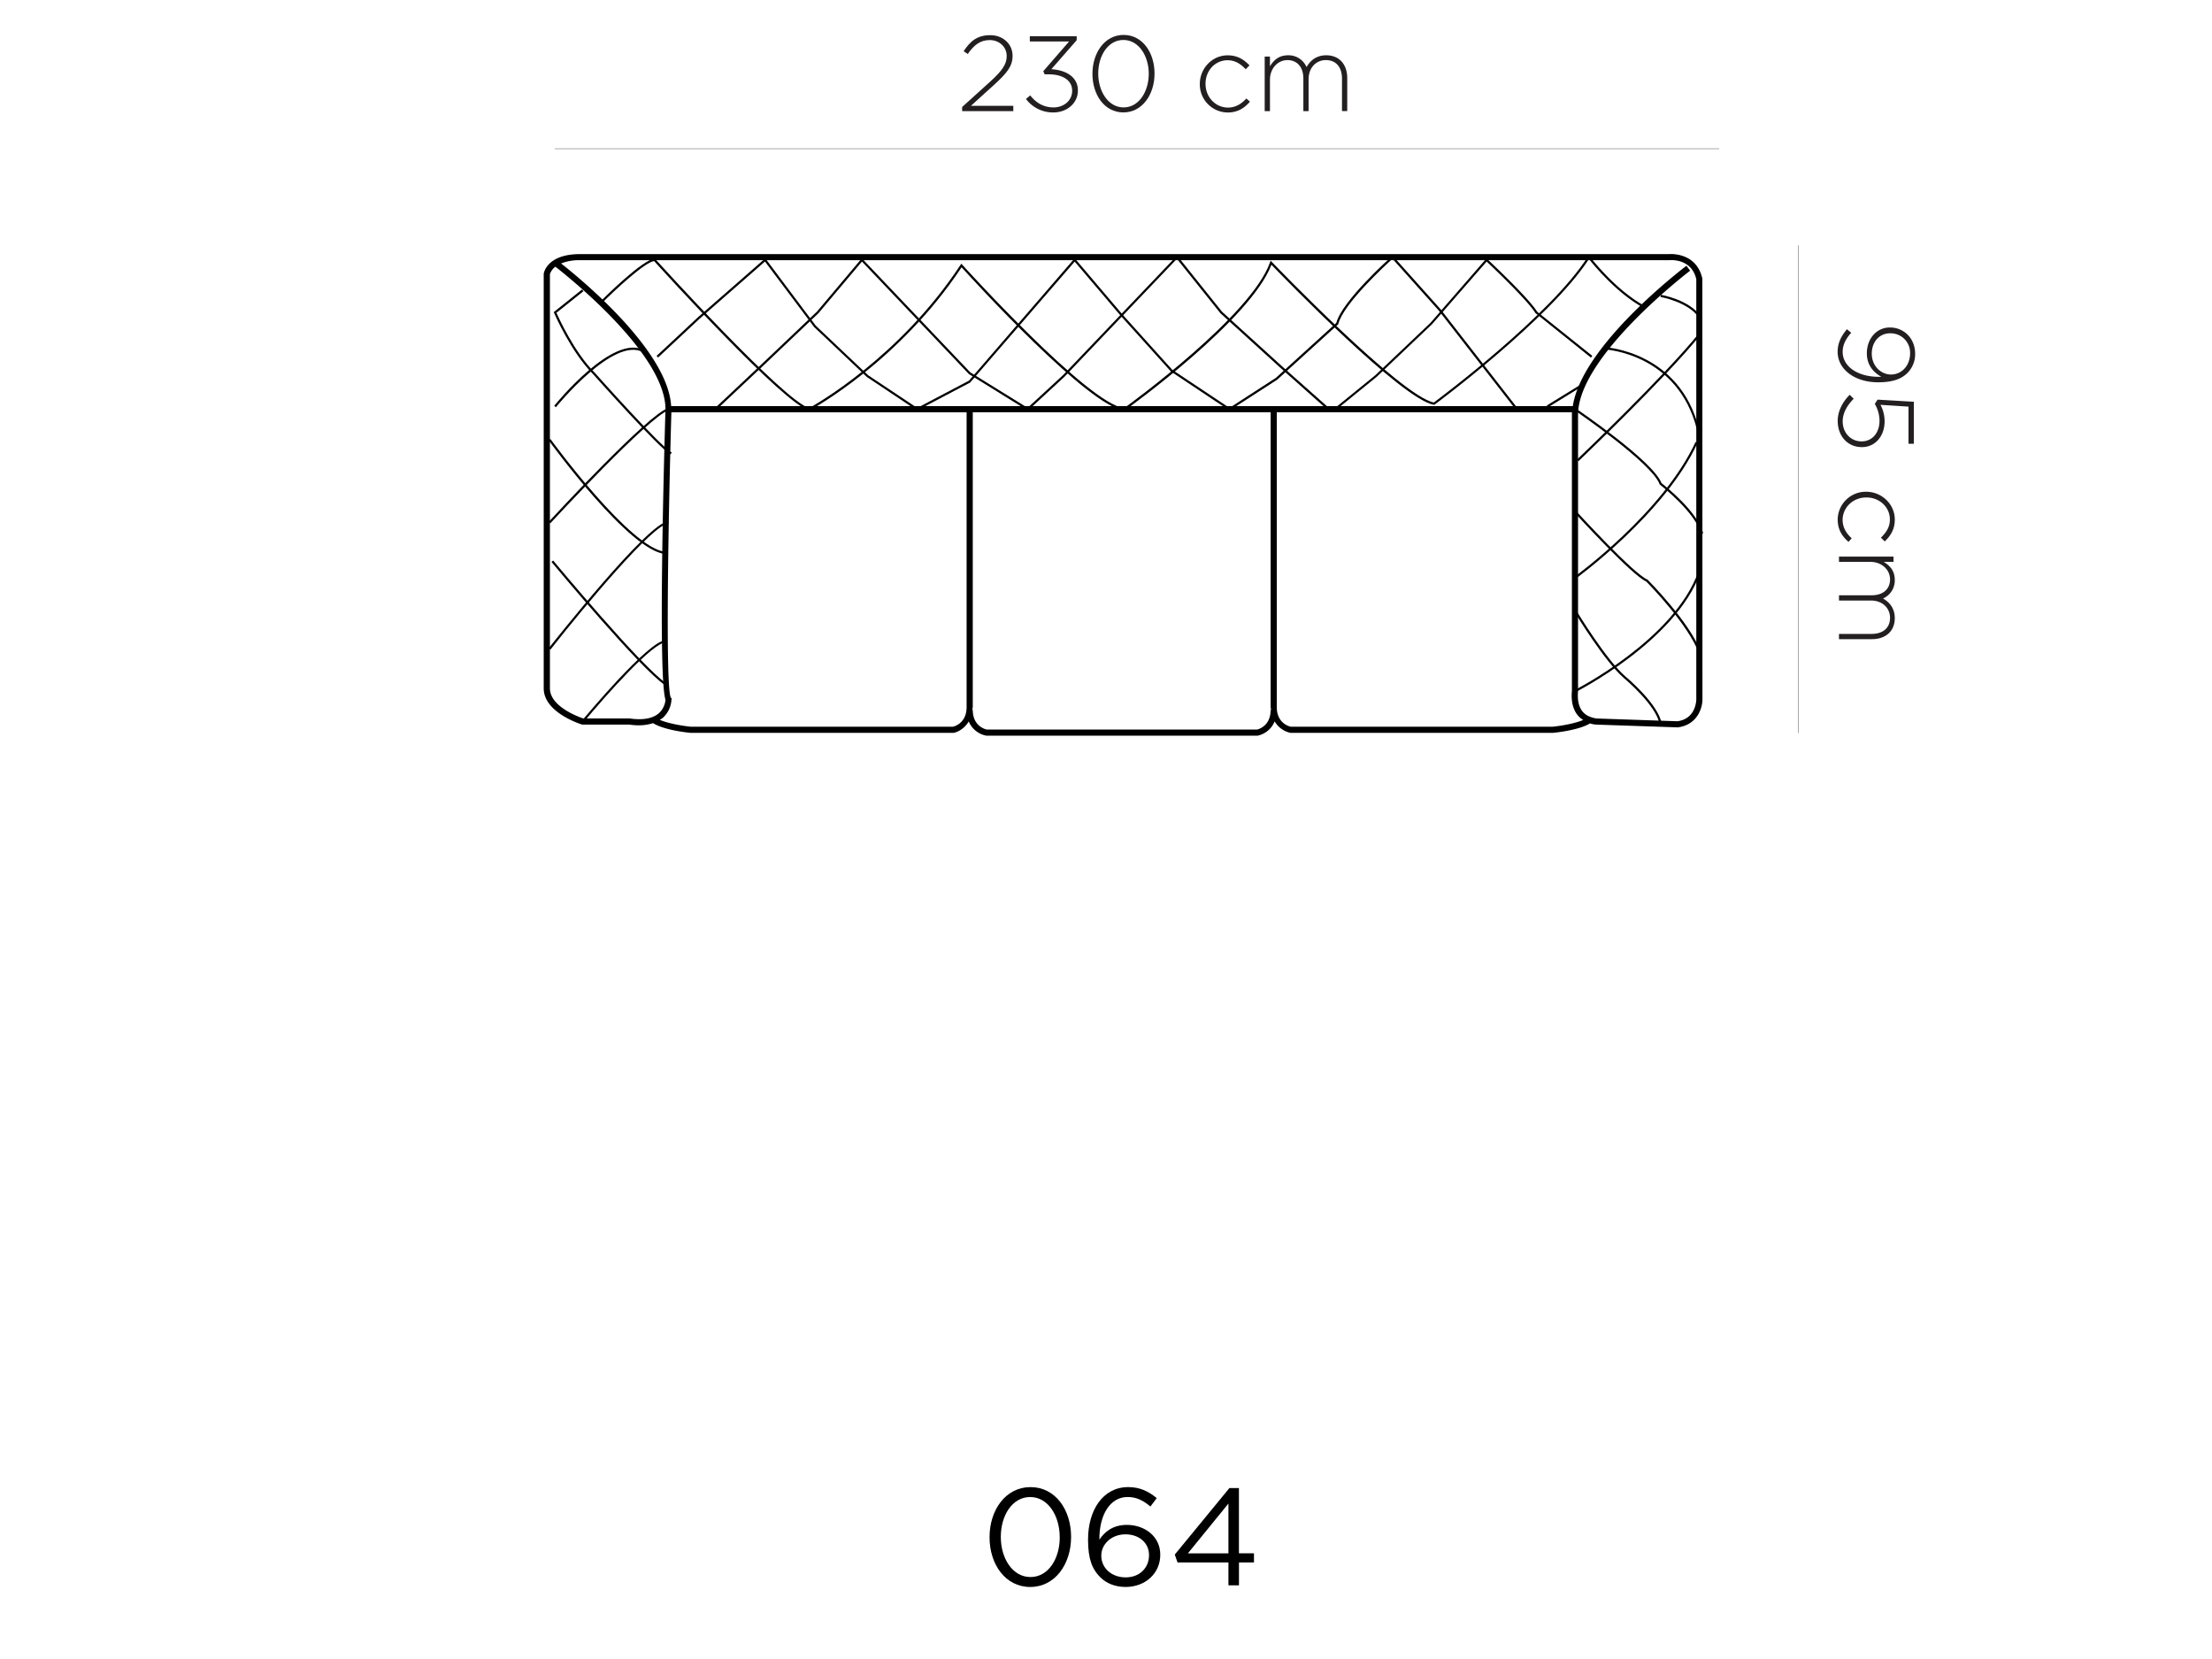 <?xml version="1.0" encoding="UTF-8"?> <svg xmlns="http://www.w3.org/2000/svg" viewBox="0 0 1608 1206"><defs><style>.cls-1,.cls-2{fill:none;}.cls-2{stroke:#231f20;stroke-miterlimit:10;stroke-width:0.25px;}.cls-3{fill:#231f20;}</style></defs><g id="Layer_2" data-name="Layer 2"><g id="Layer_1-2" data-name="Layer 1"><rect class="cls-1" width="1608" height="1206"></rect><path d="M719.35,1117.54v-.2c0-19.65,11.73-36.3,29.78-36.3s29.49,16.45,29.49,36.1v.2c0,19.66-11.64,36.3-29.69,36.3S719.35,1137.2,719.35,1117.54Zm51,0v-.2c0-15.34-8.42-29.08-21.46-29.08s-21.36,13.44-21.36,28.88v.2c0,15.35,8.43,29.08,21.56,29.08S770.39,1132.89,770.39,1117.54Z"></path><path d="M799.78,1146.52c-5.62-5.61-8.83-12.83-8.83-27.17v-.2c0-21.36,10.83-38.11,29.18-38.11,8.43,0,14.64,3,20.76,8l-4.61,6.12c-5.22-4.41-10.13-6.92-16.55-6.92-12.73,0-20.65,12.84-20.55,31,3.81-5.62,9.72-10.73,20-10.73,13,0,24.27,8.42,24.27,21.56v.2c0,13.54-10.93,23.36-25.17,23.36C810.51,1153.64,804.19,1150.94,799.78,1146.52Zm35.5-15.94v-.2c0-8.62-7-15-17.15-15-10.53,0-17.55,7.52-17.55,15.34v.2c0,8.93,7.42,15.74,17.75,15.74S835.28,1139.5,835.28,1130.58Z"></path><path d="M893,1135.79H856l-2-5.71,39.71-48.34h6.92v47.44h10.93v6.61H900.66v16.65H893Zm0-6.61V1093l-29.48,36.21Z"></path><line class="cls-2" x1="1249.72" y1="108.09" x2="403.36" y2="108.09"></line><line class="cls-2" x1="1307.49" y1="178.29" x2="1307.49" y2="532.85"></line><path class="cls-3" d="M1342.63,239.33l3.11,2.57c-4.12,4.59-6.22,8.95-6.22,13.93,0,11,11.75,18.68,28.09,18.06-5.6-3.12-10.51-8.41-10.51-17,0-11,7.32-18.83,16.66-18.83h.15c10,0,18.29,7.78,18.29,19.14a19.25,19.25,0,0,1-5.53,13.85c-4.2,4.21-10.35,6.85-21.24,6.85h-.16c-17.12,0-29.41-9.49-29.41-22.18C1335.86,249,1338.82,243.85,1342.63,239.33Zm31.9,32.92h.16c7.7,0,13.85-6.46,13.85-15.49a14.15,14.15,0,0,0-14.47-14.47h-.16c-7.62,0-13.23,6.15-13.23,14.79C1360.68,266.34,1367.69,272.25,1374.53,272.25Z"></path><path class="cls-3" d="M1344.65,287l2.88,2.88c-4.9,4.9-8,10.59-8,16.34,0,8.64,6.06,14.64,13.69,14.64h.16c7.54,0,12.91-6.15,12.92-14.95a24.56,24.56,0,0,0-3.43-12.29l2-3.11,26.39,1.55V322.6h-3.89v-27L1367,294.28a25.56,25.56,0,0,1,3,12.06c0,10.51-6.69,18.68-16.42,18.68h-.15c-10.28,0-17.51-8-17.51-19C1335.86,298.64,1339.83,291.71,1344.65,287Z"></path><path class="cls-3" d="M1356.48,357.47h.15c11.13,0,20.78,8.87,20.78,20.24,0,7.47-3.42,12.14-7.31,15.87l-2.8-2.72c3.5-3.43,6.53-7.32,6.53-13.23,0-9-7.55-16-17-16h-.16c-9.57,0-17.19,7.23-17.19,16.34,0,5.6,2.88,10,6.61,13.31l-2.33,2.64c-4.59-4-7.86-8.87-7.86-16.18A20.43,20.43,0,0,1,1356.48,357.47Z"></path><path class="cls-3" d="M1376.48,404.63v3.82h-7.08c4.12,2.57,8,6.15,8,13.23a14.25,14.25,0,0,1-8.56,13.38c4.44,2.57,8.56,6.85,8.56,14.32,0,9.42-6.61,15.25-16.57,15.25h-24v-3.81h23.58c8.56,0,13.54-4.44,13.54-11.75,0-6.69-5.13-12.53-14-12.53h-23.11v-3.81h23.81c8.25,0,13.31-4.52,13.31-11.6s-6.22-12.68-14.24-12.68h-22.88v-3.82Z"></path><path class="cls-3" d="M699.43,77.77,719.74,59.4c9-8.17,12.07-12.84,12.07-18.6,0-7.08-5.76-11.67-12.3-11.67-6.93,0-11.44,3.58-16,10.11l-3-2c4.75-7.24,9.81-11.67,19.38-11.67,9.26,0,16.19,6.46,16.19,14.94v.16c0,7.47-4.05,12.45-13.62,21.16l-16.66,15.1h30.82V80.8h-37.2Z"></path><path class="cls-3" d="M745.82,71.93l3.11-2.57c4.36,5.53,9.8,8.72,17,8.72,7.32,0,13.47-4.91,13.47-12.07v-.15c0-7.63-7.16-11.83-17-11.83h-3l-1-2.26,18.76-21.63H748.62V26.33H782.7v2.88L764.26,50.3c10.35.62,19.3,5.44,19.3,15.4v.16c0,9.49-8.33,15.88-17.74,15.88A24.48,24.48,0,0,1,745.82,71.93Z"></path><path class="cls-3" d="M794.15,53.72v-.16c0-15,8.79-28.17,22.64-28.17s22.49,13,22.49,28v.15c0,15-8.79,28.18-22.65,28.18S794.15,68.74,794.15,53.72Zm40.93,0v-.16c0-12.68-7.16-24.51-18.45-24.51s-18.28,11.67-18.28,24.36v.15c0,12.61,7.16,24.52,18.44,24.52S835.08,66.33,835.08,53.72Z"></path><path class="cls-3" d="M872.2,61.11V61c0-11.13,8.87-20.78,20.24-20.78,7.47,0,12.14,3.42,15.87,7.31l-2.72,2.81c-3.43-3.51-7.32-6.54-13.23-6.54-9,0-16,7.55-16,17V61c0,9.57,7.23,17.2,16.34,17.2,5.6,0,10-2.88,13.31-6.62l2.64,2.33c-4,4.6-8.87,7.87-16.18,7.87A20.44,20.44,0,0,1,872.2,61.11Z"></path><path class="cls-3" d="M919.36,41.11h3.82v7.08c2.57-4.12,6.15-8,13.23-8a14.25,14.25,0,0,1,13.38,8.56c2.57-4.44,6.85-8.56,14.32-8.56,9.42,0,15.25,6.61,15.25,16.57v24h-3.81V57.22c0-8.56-4.44-13.54-11.75-13.54-6.69,0-12.53,5.14-12.53,14V80.8h-3.81V57c0-8.25-4.52-13.31-11.6-13.31s-12.68,6.23-12.68,14.24V80.8h-3.82Z"></path><path d="M1237.51,202.55c-4.39-19.78-24.29-17.81-24.27-17.82H421.59c-23.72,0-26.22,13.35-26.34,14.29V500.4c0,17.52,26.57,25.89,27.7,26.24l.32.1,34.17,0c6.86,1,12.55.52,17.27-1.07,8.08,5.11,25,6.86,27.25,7.07l191.26,0c3.15-.55,7.94-3.15,11-8.29A17.26,17.26,0,0,0,717,534.78H907.83v0h6.4a17.16,17.16,0,0,0,12.36-10.36A17.54,17.54,0,0,0,938,532.72l191.08,0c2.08-.19,18.59-1.89,26.79-6.85a16.36,16.36,0,0,0,5.07.89l58.64,2c14.25-1.78,18-14.05,18-20.29ZM457.76,522.28H424c-2.82-.94-24.24-8.52-24.24-21.88l0-301a10.5,10.5,0,0,1,4-5.51c10.69,8.35,80,64,80,103.56-1.37,46.51-5.26,194.51,0,211.21a14.9,14.9,0,0,1-4.92,9.93C474.31,522.38,467.37,523.64,457.76,522.28Zm235.08,6-190.67,0c-4.69-.45-15.84-2.1-22.53-5a20,20,0,0,0,2.05-1.33,19.14,19.14,0,0,0,6.43-13.48l.17-.7-.65-.65c-3.92-7.4-1.92-127.24.41-207.39H702.67V514C702.67,526.29,692.87,528.22,692.84,528.26Zm230.84-12.21c0,12.3-9.79,14.23-9.82,14.27H723v0h-5.64c-.42-.08-10.21-2-10.21-14.31h-.38a18,18,0,0,0,.38-2.06V299.7H923.68V514a18,18,0,0,0,.38,2.06Zm205.16,12.21-190.49,0c-.42-.08-10.21-2-10.21-14.31V299.7h214.55v1.78h0V502.21c-.72,8,.92,14.19,4.9,18.54a16.62,16.62,0,0,0,3.31,2.63C1144.19,526.23,1133.31,527.84,1128.84,528.26Zm104.27-19.83c0,.58-.24,14.15-13.77,15.86l-58.34-2a18.52,18.52,0,0,1-5.37-1.35l-.25-.24-.12.09a12.77,12.77,0,0,1-4.4-3.07c-3.07-3.39-4.32-8.47-3.71-15.3V301.48c0-42.58,80.68-104.1,81.49-104.71l-2.69-3.56c-3.24,2.46-76,58-82.6,102H487.88c-2.27-40.32-65.44-92.26-80-103.69a34.86,34.86,0,0,1,13.71-2.36h791.89c.68-.08,16.16-1.53,19.63,13.85Z"></path><path d="M424.22,525,423,524c2-2.4,48.6-58.56,60.89-58.56V467C474.64,467,440.82,505,424.22,525Z"></path><path d="M400.11,472.25l-1.24-1c3-3.77,72.73-92.23,87-92.23v1.59C475.07,380.64,425.05,440.57,400.11,472.25Z"></path><path d="M400.07,380.38l-1.16-1.07c2.95-3.21,72.64-78.58,86.76-82.6l.43,1.52C472.41,302.14,400.79,379.6,400.07,380.38Z"></path><path d="M404.13,296l-1.24-1c1.74-2.17,42.87-52.63,65.3-40.39l-.77,1.4C446.1,244.36,404.55,295.44,404.13,296Z"></path><path d="M487.54,330.33c-8.08-4.05-54.52-56.23-56.5-58.45-16-16-28.14-44.14-28.26-44.43l-.24-.55,20.57-16.45,1,1.24-19.62,15.69c1.79,4,13.17,28.86,27.71,43.41.52.57,48.25,54.2,56.07,58.11Z"></path><path d="M588.47,298.31l-.29-.06C570.35,294.28,482,197,475.51,189.78c-6.76.71-29.11,21.71-37.29,29.89l-1.12-1.12c1.24-1.24,30.47-30.38,38.74-30.38h.35l.24.26c.94,1,93.5,103.27,111.82,108.19,4.54-2.49,65.88-37,110-104.07l.57-.86.69.76c.92,1,91.83,101.51,117.73,104.2,5.24-3.79,92.49-67.44,106-105.94l.42-1.22.9.94c.94,1,93.68,97.42,117.78,102.17,5.34-4,85.12-63.75,112-106.07l.61-1,.69.93c.18.23,18.25,24.11,39.93,35.94l-.76,1.39c-19.58-10.68-36.2-31-39.74-35.48-28.48,43.76-111.27,105.13-112.11,105.74l-.27.2-.34,0c-23.12-3.85-107.89-91.18-118.1-101.79-15.32,40-102.58,103-106.33,105.67l-.24.17-.29,0c-25.23-1.94-109.21-93.86-118.38-104-45.76,69.11-109.6,103.54-110.24,103.88Z"></path><path d="M1147.49,335.22l-1.11-1.15c.63-.59,62.55-59.61,88.34-91.36l1.23,1C1210.1,275.54,1148.11,334.63,1147.49,335.22Z"></path><path d="M1145.39,420.67l-.93-1.28c.64-.46,64.4-46.7,88.14-98.15l1.45.67C1210.12,373.74,1146,420.21,1145.39,420.67Z"></path><path d="M1145.28,503.13l-.72-1.43c.73-.36,72.26-36.61,90-86l1.49.55C1218.1,466.24,1146,502.76,1145.28,503.13Z"></path><path d="M1206.42,526.63c-1.94-13.6-25.61-33.46-25.85-33.65-14-12-34.94-46.46-35.83-47.93l1.37-.82c.21.36,21.69,35.7,35.49,47.53,1,.82,24.37,20.45,26.39,34.65Z"></path><path d="M1235.1,475.06c-7.65-21-36.37-50.3-38.39-52.34-10.35-4.44-50.65-48.5-52.38-50.38l1.18-1.07c.42.46,42.18,46.12,52,50l.26.18c.31.31,30.86,31,38.87,53Z"></path><path d="M1236.58,388.08c-3.92-15.63-29.6-35.54-29.86-35.74l-.18-.14-.08-.21c-5.87-15.65-61.42-53.48-62-53.86l.89-1.32c2.3,1.56,56.07,38.18,62.5,54.41,2.51,1.94,26.34,20.83,30.26,36.47Z"></path><path d="M1233.57,312.23c-13.76-55-66-58.15-66.58-58.18l.08-1.58c.53,0,54,3.19,68,59.37Z"></path><path d="M1235.18,231.1c-7.75-11.63-27.91-15.2-28.11-15.23l.27-1.57c.85.15,21,3.72,29.16,15.92Z"></path><polygon points="1125.25 296.13 1124.41 294.78 1150.53 278.7 1151.37 280.06 1125.25 296.13"></polygon><path d="M893.76,298.42l-.44-.29L851.12,270l-36.31-40.31-33.57-39.51-76,87.9-38.59,20.31L630.11,274l-38.28-36.25-35.75-47.63-47.57,41.63-30.12,28.12-1.09-1.17,30.15-28.13,48.88-42.78.51.69L593,236.72l38.08,36.06,35.67,23.76,37.62-19.8,76.86-89,.6.7L816,228.64l36.15,40.16,41.61,27.72,33.72-21.82,43.93-39.95c4.31-16.19,38.89-47.07,40.36-48.39l.59-.52,34.69,38.77L1103.35,297l-1.25,1-56.26-72.33-33.59-37.54c-4.69,4.24-35.71,32.74-39.36,47.28l0,.24-.18.16L928.46,276Z"></path><path d="M747.18,298.46,704.32,271.9l-77.74-81.75L595,227.65,554.76,265.9l-34.17,32.15-1.09-1.16,34.16-32.15,40.18-38.18,32.66-38.78.61.63,78.29,82.32L747,296.47l25.68-23.7,83-87,.57.71,32.15,40.18,44.11,40.1,32.25,28.66a5.33,5.33,0,0,0,6.95.16l28.08-22.82,40.14-38.14,40.68-46.78.6.56c1.23,1.15,30,28.1,36.23,38.22l40.07,32.07-1,1.25-40.37-32.37c-5.43-9.05-31.15-33.42-35.43-37.44L1041,235.7l-40.23,38.23-28.13,22.86a6.93,6.93,0,0,1-9-.19l-32.26-28.68L887.2,227.73l-31.66-39.56L773.78,273.9Z"></path><path d="M483.81,402.74c-26.18-2-82.57-79.42-85-82.71l1.29-.93c.59.8,58.35,80.09,83.81,82.06Z"></path><path d="M483.43,498.05c-18-12-79.91-86.4-82.54-89.57l1.22-1c.64.77,64.43,77.41,82.21,89.26Z"></path></g></g></svg> 
